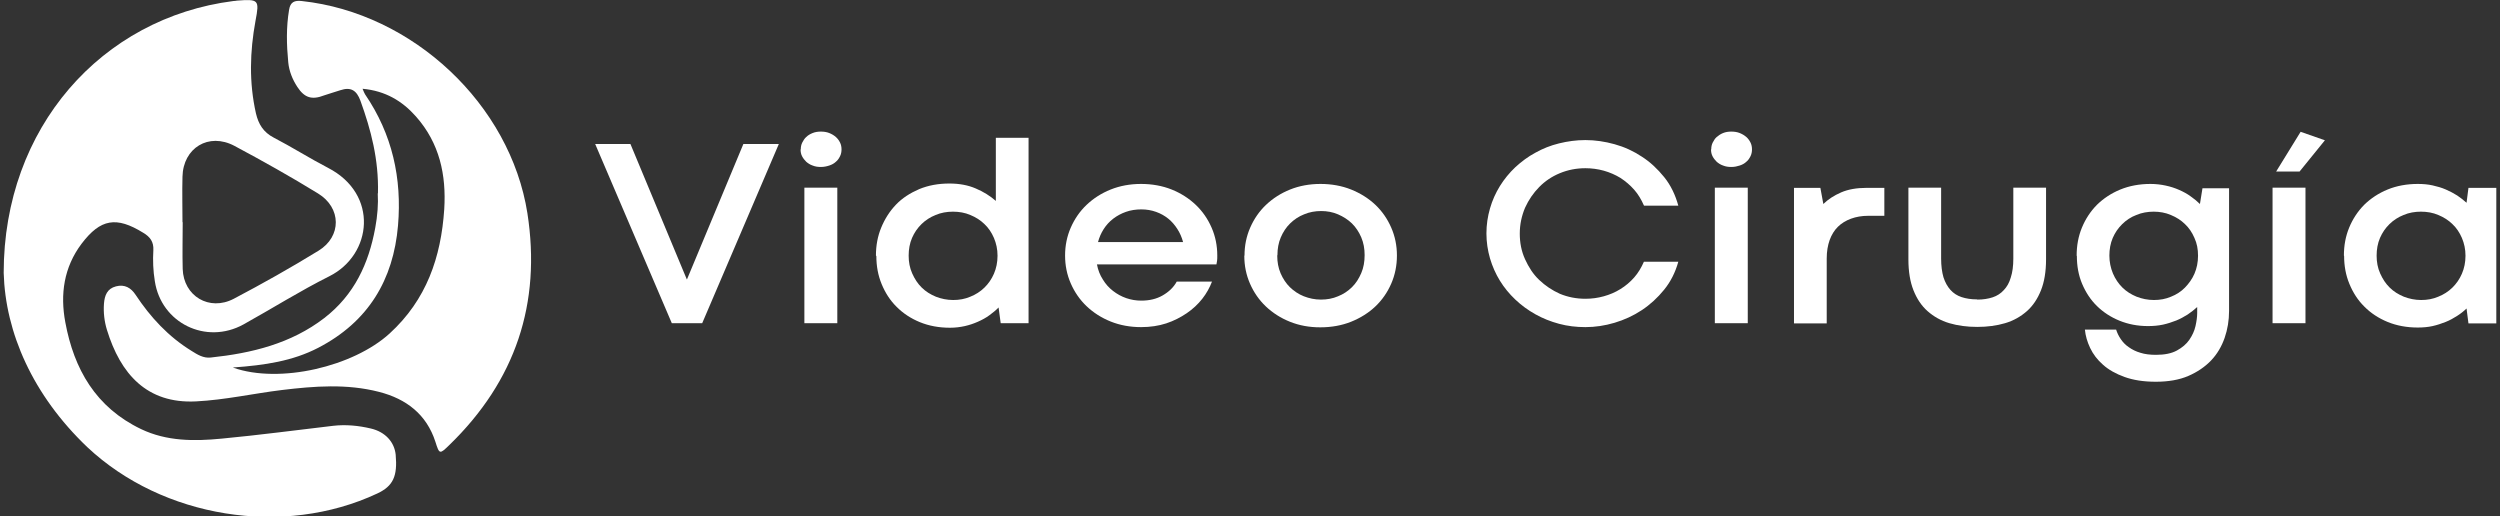 <?xml version="1.0" encoding="UTF-8"?>
<svg xmlns="http://www.w3.org/2000/svg" width="339" height="70" viewBox="0 0 339 70" fill="none">
  <rect x="0" y="0" width="339" height="70" fill="#333333" stroke="none"/>
  <g clip-path="url(#clip0_408_1909)">
    <path d="M0.5 37.006C0.5 17.311 13.782 2.413 31.644 0.14C31.815 0.14 31.987 0.112 32.13 0.084C35.079 -0.14 35.193 -0.028 34.649 2.805C33.876 7.014 33.762 11.194 34.706 15.375C35.05 16.834 35.708 17.928 37.111 18.657C39.601 19.948 41.977 21.463 44.468 22.753C51.395 26.317 50.479 34.537 44.668 37.455C40.689 39.447 36.911 41.831 33.018 43.992C27.922 46.797 21.854 43.795 20.995 38.128C20.766 36.725 20.709 35.322 20.795 33.92C20.852 32.797 20.366 32.124 19.421 31.563C15.786 29.319 13.639 29.655 11.062 33.05C8.658 36.248 8.143 39.896 8.858 43.711C10.032 50.052 12.98 55.242 19.135 58.188C22.598 59.843 26.319 59.843 30.041 59.479C35.107 59.002 40.145 58.328 45.183 57.739C46.901 57.543 48.618 57.711 50.278 58.104C52.225 58.553 53.484 59.928 53.656 61.667C53.914 64.585 53.312 65.904 51.166 66.914C38.428 72.89 22.054 70.224 11.835 60.629C4.422 53.559 0.729 45.086 0.5 37.006ZM24.774 30.132C24.774 32.236 24.716 34.369 24.774 36.473C24.888 40.148 28.38 42.252 31.701 40.513C35.594 38.465 39.429 36.304 43.179 34.004C46.357 32.068 46.3 28.168 43.122 26.232C39.429 23.96 35.623 21.828 31.787 19.779C28.294 17.928 24.831 20.06 24.745 23.96C24.688 26.008 24.745 28.084 24.745 30.132H24.774Z" fill="white"></path>
    <path d="M51.252 26.204C51.366 21.631 50.307 17.619 48.876 13.663C48.361 12.261 47.588 11.755 46.156 12.232C45.412 12.485 44.668 12.681 43.952 12.934C42.292 13.579 41.29 13.271 40.317 11.784C39.659 10.774 39.201 9.651 39.086 8.445C38.857 6.06 38.8 3.703 39.201 1.319C39.372 0.281 39.916 0.028 40.918 0.14C56.003 1.768 69.199 14.168 71.518 28.926C73.407 41.13 69.915 51.623 60.955 60.321C59.61 61.639 59.581 61.611 59.038 59.9C57.835 56.196 55.116 54.092 51.395 53.138C47.044 52.016 42.636 52.353 38.227 52.886C34.334 53.363 30.499 54.232 26.577 54.429C19.907 54.766 16.329 50.697 14.498 44.721C14.154 43.599 14.011 42.393 14.097 41.186C14.183 40.064 14.526 39.138 15.728 38.83C16.902 38.521 17.761 39.026 18.39 39.98C20.394 43.01 22.827 45.647 25.976 47.583C26.777 48.088 27.579 48.593 28.581 48.481C34.134 47.892 39.458 46.601 43.981 43.122C48.046 39.98 49.992 35.743 50.879 30.918C51.194 29.262 51.309 27.579 51.223 26.232L51.252 26.204ZM31.615 49.856C37.941 52.072 47.903 49.715 52.826 45.226C57.835 40.653 59.81 34.874 60.24 28.365C60.526 23.707 59.61 19.415 56.404 15.796C54.543 13.691 52.253 12.317 49.162 12.036C49.334 12.429 49.391 12.625 49.505 12.794C53.198 18.208 54.515 24.184 53.971 30.581C53.341 37.932 49.963 43.627 43.151 47.162C39.687 48.958 35.937 49.519 31.644 49.828L31.615 49.856Z" fill="white"></path>
    <path d="M100.829 19.527H105.61L95.219 43.824H91.097L80.706 19.527H85.487L93.129 37.876H93.158L100.801 19.527H100.829Z" fill="white"></path>
    <path d="M108.587 20.257C108.587 19.92 108.644 19.611 108.787 19.331C108.93 19.05 109.102 18.77 109.331 18.573C109.56 18.349 109.846 18.18 110.19 18.04C110.533 17.9 110.905 17.844 111.306 17.844C111.707 17.844 112.108 17.9 112.451 18.04C112.795 18.18 113.081 18.349 113.338 18.573C113.596 18.798 113.768 19.05 113.911 19.331C114.054 19.611 114.111 19.948 114.111 20.257C114.111 20.565 114.054 20.902 113.911 21.182C113.768 21.463 113.596 21.744 113.338 21.94C113.109 22.164 112.795 22.333 112.451 22.445C112.108 22.557 111.735 22.641 111.306 22.641C110.877 22.641 110.533 22.585 110.19 22.445C109.846 22.333 109.56 22.136 109.331 21.94C109.102 21.715 108.902 21.463 108.758 21.182C108.615 20.902 108.558 20.593 108.558 20.257H108.587ZM109.073 25.447H113.539V43.824H109.073V25.447Z" fill="white"></path>
    <path d="M118.777 34.65C118.777 33.303 119.006 32.04 119.493 30.862C119.979 29.683 120.638 28.645 121.496 27.748C122.355 26.85 123.414 26.177 124.645 25.643C125.876 25.139 127.221 24.886 128.738 24.886C130.084 24.886 131.286 25.11 132.317 25.559C133.376 26.008 134.263 26.569 135.036 27.243V18.686H139.473V43.824H135.694L135.408 41.692C135.036 42.084 134.607 42.421 134.149 42.758C133.691 43.094 133.175 43.375 132.603 43.627C132.03 43.88 131.458 44.076 130.828 44.217C130.198 44.357 129.54 44.441 128.824 44.441C127.336 44.441 125.962 44.189 124.731 43.684C123.5 43.178 122.441 42.477 121.582 41.607C120.695 40.738 120.037 39.7 119.55 38.521C119.063 37.343 118.834 36.08 118.834 34.734L118.777 34.65ZM123.214 34.65C123.214 35.519 123.357 36.333 123.701 37.09C124.044 37.848 124.445 38.465 124.989 38.998C125.533 39.531 126.162 39.924 126.907 40.233C127.622 40.513 128.424 40.681 129.254 40.681C130.084 40.681 130.857 40.541 131.572 40.233C132.288 39.952 132.946 39.531 133.49 38.998C134.034 38.465 134.463 37.848 134.778 37.118C135.093 36.389 135.265 35.575 135.265 34.678C135.265 33.78 135.093 33.022 134.778 32.265C134.463 31.535 134.034 30.89 133.49 30.385C132.946 29.852 132.317 29.459 131.572 29.151C130.857 28.842 130.055 28.702 129.225 28.702C128.395 28.702 127.594 28.842 126.878 29.151C126.162 29.431 125.504 29.852 124.96 30.385C124.416 30.918 123.987 31.535 123.672 32.265C123.357 32.994 123.214 33.808 123.214 34.678V34.65Z" fill="white"></path>
    <path d="M144.425 34.649C144.425 33.303 144.682 32.04 145.198 30.862C145.713 29.683 146.429 28.645 147.344 27.776C148.26 26.906 149.348 26.204 150.608 25.699C151.867 25.194 153.241 24.942 154.73 24.942C156.218 24.942 157.621 25.194 158.88 25.699C160.14 26.204 161.227 26.906 162.143 27.776C163.059 28.645 163.775 29.683 164.29 30.862C164.806 32.04 165.063 33.303 165.063 34.649C165.063 34.958 165.063 35.182 165.035 35.351C165.006 35.519 164.977 35.687 164.949 35.856H148.747C148.89 36.613 149.148 37.287 149.549 37.904C149.921 38.521 150.379 39.026 150.923 39.447C151.466 39.868 152.068 40.204 152.726 40.429C153.384 40.653 154.043 40.766 154.758 40.766C155.846 40.766 156.819 40.541 157.649 40.064C158.479 39.587 159.138 38.97 159.567 38.184H164.348C164.033 38.998 163.603 39.784 163.031 40.513C162.458 41.242 161.743 41.916 160.913 42.477C160.082 43.038 159.166 43.515 158.136 43.852C157.106 44.188 155.961 44.357 154.73 44.357C153.241 44.357 151.867 44.104 150.608 43.599C149.348 43.094 148.26 42.393 147.344 41.523C146.429 40.653 145.713 39.615 145.198 38.437C144.682 37.258 144.425 35.996 144.425 34.649ZM154.758 28.393C154.014 28.393 153.298 28.505 152.669 28.73C152.039 28.954 151.466 29.262 150.951 29.655C150.436 30.048 150.007 30.525 149.663 31.058C149.32 31.591 149.062 32.18 148.89 32.826H160.426C160.254 32.18 159.997 31.591 159.653 31.058C159.31 30.525 158.909 30.048 158.422 29.655C157.936 29.262 157.392 28.954 156.762 28.73C156.132 28.505 155.474 28.393 154.758 28.393Z" fill="white"></path>
    <path d="M168.756 34.649C168.756 33.303 169.013 32.04 169.529 30.862C170.044 29.683 170.759 28.645 171.675 27.776C172.591 26.906 173.679 26.204 174.939 25.699C176.198 25.194 177.572 24.942 179.061 24.942C180.549 24.942 181.952 25.194 183.211 25.699C184.471 26.204 185.587 26.906 186.503 27.776C187.419 28.645 188.135 29.683 188.65 30.862C189.165 32.04 189.423 33.303 189.423 34.649C189.423 35.996 189.165 37.287 188.65 38.465C188.135 39.643 187.419 40.681 186.503 41.551C185.587 42.421 184.471 43.122 183.211 43.627C181.952 44.132 180.549 44.385 179.032 44.385C177.515 44.385 176.17 44.132 174.91 43.627C173.651 43.122 172.563 42.421 171.647 41.551C170.731 40.681 170.015 39.643 169.5 38.465C168.985 37.287 168.727 36.024 168.727 34.677L168.756 34.649ZM173.193 34.649C173.193 35.519 173.336 36.333 173.651 37.062C173.965 37.792 174.395 38.437 174.91 38.942C175.425 39.447 176.084 39.896 176.799 40.176C177.515 40.457 178.288 40.625 179.118 40.625C179.948 40.625 180.721 40.485 181.436 40.176C182.152 39.896 182.782 39.475 183.326 38.942C183.87 38.409 184.27 37.764 184.585 37.034C184.9 36.305 185.043 35.491 185.043 34.593C185.043 33.695 184.9 32.938 184.585 32.18C184.27 31.451 183.841 30.806 183.326 30.301C182.81 29.796 182.152 29.375 181.436 29.066C180.721 28.758 179.948 28.617 179.146 28.617C178.345 28.617 177.544 28.758 176.828 29.066C176.112 29.347 175.483 29.767 174.939 30.301C174.395 30.834 173.994 31.451 173.679 32.18C173.364 32.91 173.221 33.724 173.221 34.593L173.193 34.649Z" fill="white"></path>
    <path d="M222.914 27.86C222.57 27.074 222.141 26.345 221.597 25.728C221.053 25.11 220.423 24.577 219.736 24.128C219.049 23.708 218.276 23.371 217.475 23.146C216.673 22.922 215.815 22.81 214.985 22.81C213.754 22.81 212.609 23.034 211.521 23.483C210.433 23.932 209.517 24.549 208.716 25.363C207.914 26.177 207.285 27.102 206.798 28.169C206.34 29.263 206.082 30.413 206.082 31.675C206.082 32.938 206.311 34.088 206.798 35.154C207.285 36.221 207.886 37.175 208.716 37.96C209.546 38.746 210.462 39.363 211.521 39.84C212.609 40.289 213.754 40.513 214.985 40.513C215.843 40.513 216.673 40.401 217.475 40.176C218.276 39.952 219.021 39.643 219.736 39.194C220.423 38.774 221.053 38.241 221.597 37.623C222.141 37.006 222.57 36.277 222.914 35.491H227.579C227.179 36.922 226.549 38.184 225.662 39.279C224.774 40.373 223.772 41.299 222.627 42.056C221.482 42.814 220.252 43.375 218.935 43.768C217.618 44.16 216.301 44.357 214.985 44.357C213.754 44.357 212.552 44.217 211.407 43.908C210.262 43.599 209.202 43.178 208.201 42.617C207.199 42.056 206.311 41.411 205.481 40.625C204.651 39.84 203.964 38.998 203.392 38.072C202.819 37.146 202.361 36.108 202.046 35.042C201.731 33.948 201.56 32.826 201.56 31.647C201.56 30.469 201.731 29.347 202.046 28.253C202.361 27.159 202.819 26.148 203.392 25.223C203.964 24.297 204.68 23.427 205.481 22.669C206.311 21.912 207.199 21.239 208.201 20.706C209.202 20.144 210.262 19.724 211.407 19.443C212.552 19.163 213.725 18.994 214.985 18.994C216.301 18.994 217.618 19.191 218.935 19.555C220.252 19.92 221.482 20.481 222.627 21.239C223.772 21.968 224.774 22.922 225.662 24.016C226.549 25.11 227.179 26.429 227.579 27.888H222.942L222.914 27.86Z" fill="white"></path>
    <path d="M232.045 20.257C232.045 19.92 232.102 19.611 232.245 19.331C232.388 19.05 232.56 18.77 232.789 18.573C233.018 18.377 233.304 18.18 233.648 18.04C233.991 17.9 234.363 17.844 234.764 17.844C235.165 17.844 235.566 17.9 235.909 18.04C236.253 18.18 236.539 18.349 236.797 18.573C237.054 18.798 237.226 19.05 237.369 19.331C237.512 19.611 237.569 19.948 237.569 20.257C237.569 20.565 237.512 20.902 237.369 21.182C237.226 21.463 237.054 21.744 236.797 21.94C236.568 22.164 236.253 22.333 235.909 22.445C235.566 22.557 235.194 22.641 234.764 22.641C234.335 22.641 233.991 22.585 233.648 22.445C233.304 22.333 233.018 22.136 232.789 21.94C232.56 21.715 232.36 21.463 232.217 21.182C232.073 20.902 232.016 20.593 232.016 20.257H232.045ZM232.531 25.447H236.997V43.824H232.531V25.447Z" fill="white"></path>
    <path d="M255.517 29.263H253.313C252.454 29.263 251.681 29.403 250.994 29.655C250.307 29.908 249.706 30.273 249.22 30.75C248.733 31.227 248.361 31.844 248.103 32.545C247.846 33.275 247.703 34.088 247.703 35.042V43.852H243.266V25.475H246.844L247.245 27.663C247.874 27.046 248.676 26.513 249.649 26.092C250.622 25.672 251.767 25.475 253.084 25.475H255.517V29.291V29.263Z" fill="white"></path>
    <path d="M268.141 40.625C268.913 40.625 269.6 40.513 270.202 40.317C270.803 40.12 271.318 39.784 271.719 39.335C272.148 38.886 272.463 38.325 272.663 37.623C272.892 36.922 273.007 36.08 273.007 35.07V25.447H277.444V35.182C277.444 36.81 277.215 38.213 276.757 39.363C276.299 40.513 275.669 41.467 274.839 42.197C274.009 42.926 273.035 43.487 271.89 43.824C270.745 44.16 269.486 44.329 268.112 44.329C266.738 44.329 265.478 44.16 264.334 43.824C263.189 43.487 262.215 42.926 261.385 42.197C260.555 41.467 259.925 40.513 259.467 39.363C259.009 38.213 258.78 36.81 258.78 35.182V25.447H263.217V35.07C263.217 36.052 263.332 36.894 263.532 37.595C263.761 38.297 264.076 38.858 264.477 39.307C264.877 39.756 265.393 40.092 265.994 40.289C266.595 40.485 267.282 40.597 268.083 40.597L268.141 40.625Z" fill="white"></path>
    <path d="M281.594 34.649C281.594 33.303 281.823 32.04 282.31 30.862C282.796 29.683 283.483 28.645 284.342 27.776C285.23 26.906 286.289 26.204 287.519 25.699C288.75 25.194 290.124 24.942 291.613 24.942C292.328 24.942 293.044 25.026 293.674 25.166C294.332 25.307 294.933 25.503 295.506 25.756C296.078 26.008 296.594 26.289 297.051 26.625C297.538 26.962 297.939 27.299 298.311 27.663L298.654 25.531H302.261V42.168C302.261 43.431 302.061 44.665 301.66 45.816C301.259 46.966 300.658 48.004 299.828 48.874C298.998 49.743 297.967 50.445 296.737 50.978C295.506 51.511 294.017 51.764 292.328 51.764C290.64 51.764 289.266 51.539 288.092 51.118C286.918 50.697 285.917 50.136 285.172 49.463C284.399 48.79 283.827 48.032 283.426 47.19C283.025 46.349 282.796 45.535 282.711 44.693H286.947C287.09 45.142 287.29 45.563 287.577 45.984C287.863 46.405 288.206 46.77 288.664 47.078C289.094 47.387 289.638 47.667 290.239 47.836C290.84 48.032 291.556 48.116 292.357 48.116C293.531 48.116 294.475 47.92 295.191 47.527C295.907 47.134 296.479 46.657 296.88 46.068C297.281 45.479 297.567 44.862 297.71 44.216C297.853 43.571 297.939 42.982 297.939 42.449V41.635C297.538 42 297.109 42.337 296.651 42.645C296.164 42.954 295.649 43.234 295.105 43.459C294.533 43.683 293.931 43.88 293.302 44.02C292.643 44.16 291.985 44.216 291.269 44.216C289.867 44.216 288.579 43.964 287.405 43.487C286.231 43.01 285.201 42.337 284.342 41.495C283.483 40.653 282.825 39.643 282.338 38.493C281.852 37.343 281.623 36.08 281.623 34.733L281.594 34.649ZM286.031 34.649C286.031 35.519 286.203 36.333 286.518 37.09C286.832 37.82 287.262 38.465 287.806 38.998C288.35 39.531 288.979 39.924 289.724 40.233C290.439 40.513 291.241 40.681 292.071 40.681C292.901 40.681 293.674 40.541 294.389 40.233C295.105 39.952 295.763 39.531 296.279 38.998C296.794 38.465 297.252 37.848 297.567 37.118C297.882 36.389 298.053 35.575 298.053 34.677C298.053 33.78 297.91 33.022 297.567 32.264C297.252 31.535 296.823 30.89 296.279 30.385C295.735 29.852 295.105 29.459 294.361 29.15C293.645 28.842 292.844 28.701 292.042 28.701C291.241 28.701 290.411 28.842 289.695 29.15C288.951 29.431 288.321 29.852 287.777 30.385C287.233 30.918 286.804 31.535 286.489 32.264C286.174 32.994 286.031 33.808 286.031 34.677V34.649Z" fill="white"></path>
    <path d="M308.158 25.447H312.623V43.824H308.158V25.447ZM315.257 19.022L311.822 23.259H308.645L311.965 17.872L315.257 19.022Z" fill="white"></path>
    <path d="M317.833 34.649C317.833 33.303 318.062 32.04 318.549 30.862C319.035 29.683 319.722 28.645 320.581 27.776C321.468 26.906 322.527 26.204 323.758 25.699C324.989 25.194 326.363 24.942 327.852 24.942C328.567 24.942 329.226 24.998 329.855 25.138C330.485 25.279 331.086 25.447 331.659 25.699C332.231 25.952 332.718 26.204 333.204 26.513C333.662 26.822 334.092 27.158 334.464 27.495L334.722 25.475H338.5V43.852H334.722L334.464 41.832C334.092 42.196 333.662 42.533 333.176 42.842C332.689 43.15 332.203 43.431 331.63 43.655C331.058 43.88 330.485 44.076 329.855 44.216C329.226 44.357 328.539 44.413 327.852 44.413C326.363 44.413 324.989 44.16 323.758 43.655C322.527 43.15 321.468 42.449 320.61 41.579C319.722 40.709 319.064 39.671 318.577 38.493C318.091 37.315 317.862 36.052 317.862 34.705L317.833 34.649ZM322.27 34.649C322.27 35.519 322.413 36.333 322.756 37.09C323.1 37.848 323.501 38.465 324.045 38.998C324.588 39.531 325.218 39.924 325.962 40.233C326.678 40.513 327.48 40.681 328.31 40.681C329.14 40.681 329.913 40.541 330.628 40.233C331.344 39.952 332.002 39.531 332.546 38.998C333.09 38.465 333.519 37.848 333.834 37.118C334.149 36.389 334.321 35.575 334.321 34.677C334.321 33.78 334.149 33.022 333.834 32.264C333.519 31.535 333.09 30.89 332.546 30.385C332.002 29.852 331.372 29.459 330.628 29.15C329.913 28.842 329.111 28.701 328.281 28.701C327.451 28.701 326.649 28.842 325.934 29.15C325.218 29.431 324.56 29.852 324.016 30.385C323.472 30.918 323.043 31.535 322.728 32.264C322.413 32.994 322.27 33.808 322.27 34.677V34.649Z" fill="white"></path>
  </g>
  <defs>
    <clipPath id="clip0_408_1909">
      <rect width="338" height="70" fill="white" transform="translate(0.5)"></rect>
    </clipPath>
  </defs>
</svg>
